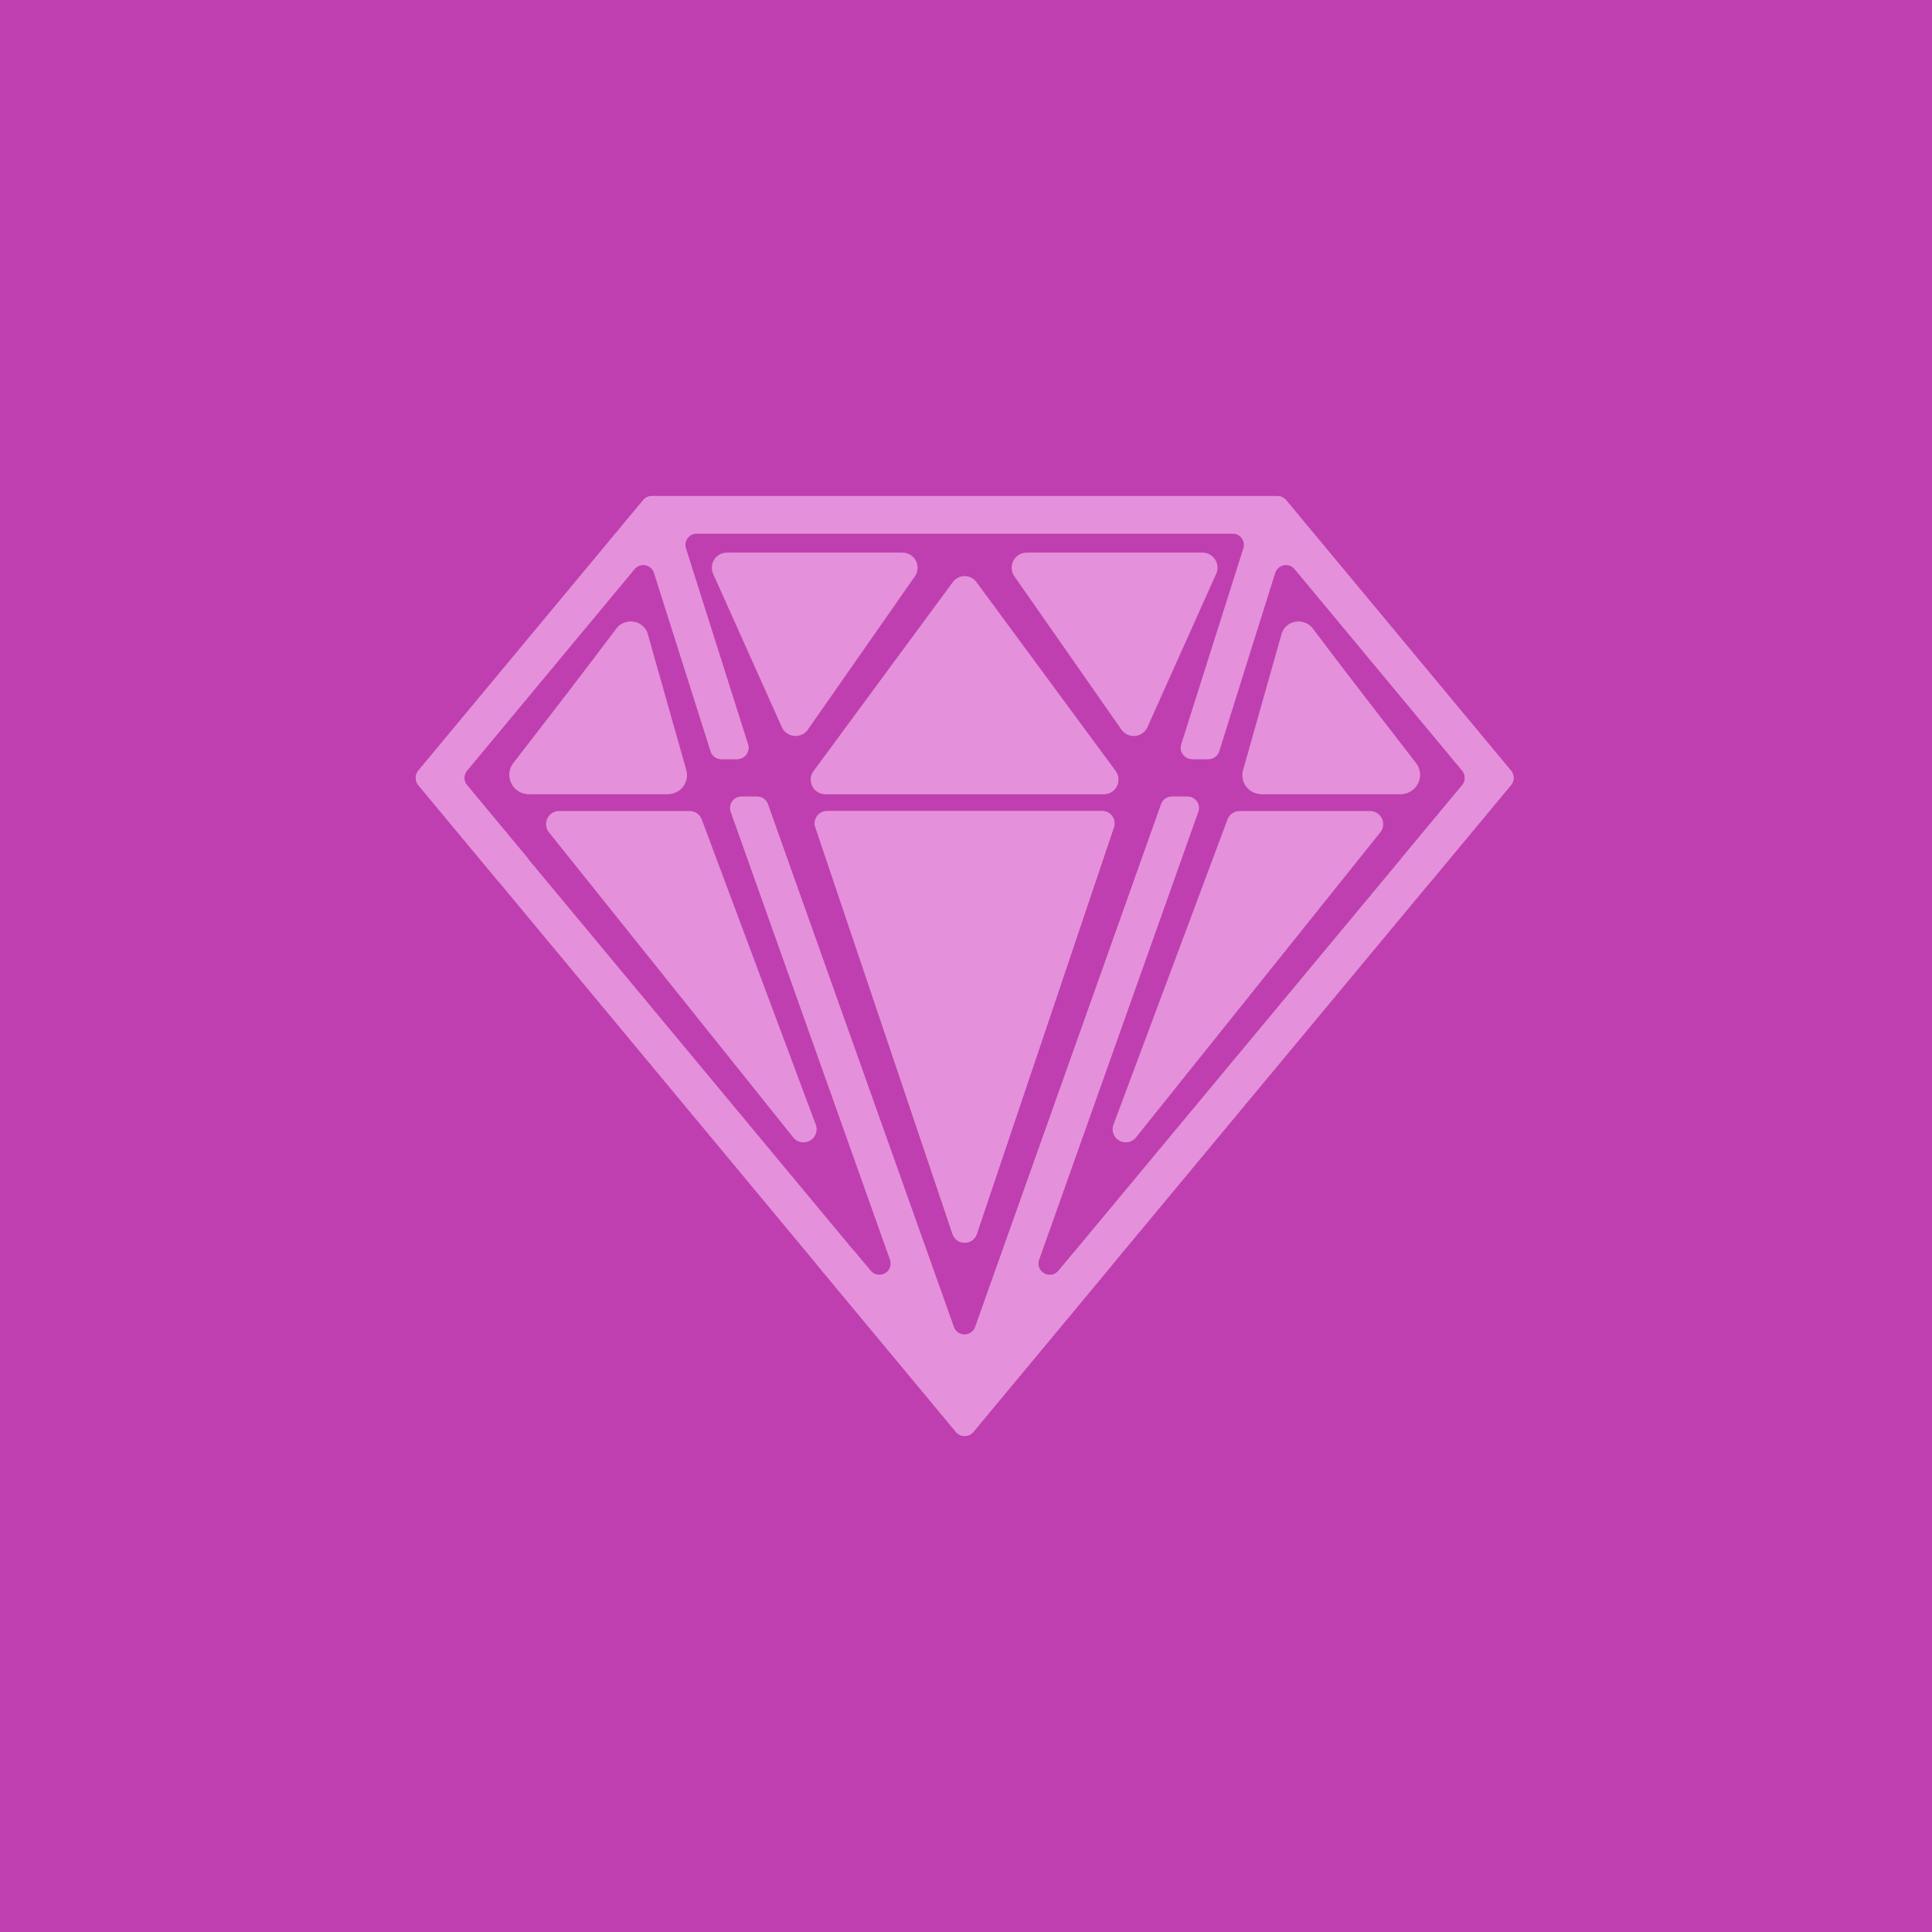 <svg xmlns="http://www.w3.org/2000/svg" width="88.298" height="88.298" viewBox="0 0 88.298 88.298">
  <g id="Group_26823" data-name="Group 26823" transform="translate(-385 -3)">
    <rect id="Михаела-Филева-" width="88.298" height="88.298" transform="translate(385 3)" fill="#bf3fb0"/>
    <g id="Group_26821" data-name="Group 26821" transform="translate(404 25.671)">
      <g id="Group_26818" data-name="Group 26818" transform="translate(0 0)">
        <path id="Path_14" data-name="Path 14" d="M528.006,0H499.42a.52.52,0,0,0-.4.188L488.746,12.548a.52.52,0,0,0,0,.665l3.615,4.349a.509.509,0,0,0,.743.03,1.826,1.826,0,0,1,.44-.3.515.515,0,0,0,.162-.792l-2.732-3.287a.52.52,0,0,1,0-.665l7.653-9.207a.52.52,0,0,1,.9.175l2.583,8.145a.52.52,0,0,0,.5.363h.706a.52.52,0,0,0,.5-.677l-2.839-8.956a.52.52,0,0,1,.5-.677h24.508a.52.52,0,0,1,.5.677l-2.84,8.956a.52.52,0,0,0,.5.677h.706a.52.52,0,0,0,.5-.363L527.9,3.516a.52.52,0,0,1,.9-.175l7.653,9.207a.52.52,0,0,1,0,.665L518,35.407a.52.52,0,0,1-.89-.507l7.277-20.469a.52.52,0,0,0-.49-.694h-.714a.52.52,0,0,0-.49.346L514.2,37.975a.52.52,0,0,1-.98,0l-8.5-23.892a.52.52,0,0,0-.49-.346h-.714a.52.52,0,0,0-.49.694L510.311,34.9a.52.52,0,0,1-.89.507l-.656-.789a1.182,1.182,0,0,0-1.654-.177l-.014.012a.521.521,0,0,0-.082.741l6.3,7.576a.52.52,0,0,0,.8,0L538.68,13.213a.52.52,0,0,0,0-.665L528.406.188a.521.521,0,0,0-.4-.188" transform="translate(-488.626 0)" fill="#e490da"/>
        <path id="Path_15" data-name="Path 15" d="M581.4,86.745l6.276-18.61a.562.562,0,0,0-.547-.733H574.574a.562.562,0,0,0-.547.733l6.276,18.61a.581.581,0,0,0,1.094,0" transform="translate(-555.763 -53.005)" fill="#e490da"/>
        <path id="Path_16" data-name="Path 16" d="M587.08,26.06l-6.366-8.636a.661.661,0,0,0-1.064,0l-6.366,8.636a.661.661,0,0,0,.532,1.053h12.731a.661.661,0,0,0,.532-1.053" transform="translate(-555.101 -13.491)" fill="#e490da"/>
        <path id="Path_17" data-name="Path 17" d="M513.6,27.144l-4.746,6.138a.884.884,0,0,0,.624,1.437h6.481a.866.866,0,0,0,.778-1.132L515,27.45a.791.791,0,0,0-1.4-.306" transform="translate(-504.381 -21.098)" fill="#e490da"/>
        <rect id="Rectangle_1" data-name="Rectangle 1" transform="translate(4.629 12.88)" fill="#e490da"/>
        <path id="Path_18" data-name="Path 18" d="M667.842,27.5l-1.692,6.129a.863.863,0,0,0,.759,1.13h6.322a.886.886,0,0,0,.609-1.435L669.21,27.2a.765.765,0,0,0-1.368.305" transform="translate(-628.205 -21.139)" fill="#e490da"/>
        <path id="Path_19" data-name="Path 19" d="M649.506,67.4h-5.944a.6.6,0,0,0-.565.392l-5.2,13.92a.6.6,0,0,0,1.036.588l11.146-13.92a.6.6,0,0,0-.471-.98" transform="translate(-605.9 -53.005)" fill="#e490da"/>
        <path id="Path_20" data-name="Path 20" d="M552.04,13.08l3.137,7a.689.689,0,0,0,1.195.113l4.888-7a.69.69,0,0,0-.566-1.084H552.67a.689.689,0,0,0-.629.971" transform="translate(-538.447 -9.523)" fill="#e490da"/>
        <path id="Path_21" data-name="Path 21" d="M617.31,13.141l4.654,6.668A.656.656,0,0,0,623.1,19.7l2.987-6.668a.656.656,0,0,0-.6-.925h-7.64a.657.657,0,0,0-.538,1.032" transform="translate(-589.73 -9.523)" fill="#e490da"/>
      </g>
      <g id="Group_26819" data-name="Group 26819" transform="translate(0 0)">
        <path id="Path_14-2" data-name="Path 14" d="M499.42,0h28.586a.52.52,0,0,1,.4.188L538.68,12.548a.521.521,0,0,1,0,.665l-3.615,4.349a.509.509,0,0,1-.743.03,1.828,1.828,0,0,0-.44-.3.515.515,0,0,1-.162-.792l2.732-3.287a.52.52,0,0,0,0-.665L528.8,3.341a.52.52,0,0,0-.9.175l-2.583,8.145a.52.52,0,0,1-.5.363h-.706a.52.52,0,0,1-.5-.677l2.839-8.956a.52.52,0,0,0-.5-.677H501.459a.52.52,0,0,0-.5.677l2.84,8.956a.52.52,0,0,1-.5.677H502.6a.52.52,0,0,1-.5-.363l-2.583-8.145a.52.52,0,0,0-.9-.175l-7.653,9.207a.52.52,0,0,0,0,.665l18.448,22.194a.52.52,0,0,0,.89-.507l-7.277-20.469a.52.52,0,0,1,.49-.694h.714a.52.52,0,0,1,.49.346l8.495,23.892a.52.52,0,0,0,.98,0l8.5-23.892a.52.52,0,0,1,.49-.346h.714a.52.52,0,0,1,.49.694L517.115,34.9a.52.52,0,0,0,.89.507l.656-.789a1.182,1.182,0,0,1,1.654-.177l.014.012a.521.521,0,0,1,.082.741l-6.3,7.576a.52.52,0,0,1-.8,0L488.747,13.213a.52.52,0,0,1,0-.665L499.02.188a.521.521,0,0,1,.4-.188" transform="translate(-488.626 0)" fill="#e490da"/>
        <path id="Path_15-2" data-name="Path 15" d="M580.3,86.745l-6.276-18.61a.562.562,0,0,1,.547-.733h12.552a.562.562,0,0,1,.547.733L581.4,86.745a.581.581,0,0,1-1.094,0" transform="translate(-555.763 -53.005)" fill="#e490da"/>
        <path id="Path_16-2" data-name="Path 16" d="M573.285,26.06l6.365-8.636a.661.661,0,0,1,1.064,0l6.366,8.636a.661.661,0,0,1-.532,1.053H573.817a.661.661,0,0,1-.532-1.053" transform="translate(-555.091 -13.491)" fill="#e490da"/>
        <path id="Path_17-2" data-name="Path 17" d="M511.833,27.144l4.746,6.138a.884.884,0,0,1-.624,1.437h-6.481a.866.866,0,0,1-.778-1.132l1.735-6.138a.791.791,0,0,1,1.4-.306" transform="translate(-470.874 -21.098)" fill="#e490da"/>
        <rect id="Rectangle_1-2" data-name="Rectangle 1" transform="translate(45.544 12.88)" fill="#e490da"/>
        <path id="Path_18-2" data-name="Path 18" d="M672.3,27.5l1.693,6.129a.863.863,0,0,1-.759,1.13H666.91a.886.886,0,0,1-.609-1.435l4.63-6.129a.765.765,0,0,1,1.368.305" transform="translate(-661.762 -21.139)" fill="#e490da"/>
        <path id="Path_19-2" data-name="Path 19" d="M638.357,67.4H644.3a.6.6,0,0,1,.565.392l5.2,13.92a.6.6,0,0,1-1.036.588l-11.146-13.92a.6.6,0,0,1,.471-.98" transform="translate(-631.79 -53.005)" fill="#e490da"/>
        <path id="Path_20-2" data-name="Path 20" d="M561.325,13.08l-3.137,7a.689.689,0,0,1-1.195.113l-4.888-7a.69.69,0,0,1,.566-1.084H560.7a.689.689,0,0,1,.629.971" transform="translate(-524.744 -9.523)" fill="#e490da"/>
        <path id="Path_21-2" data-name="Path 21" d="M626.026,13.141l-4.654,6.668a.657.657,0,0,1-1.138-.107l-2.987-6.668a.656.656,0,0,1,.6-.925h7.64a.656.656,0,0,1,.538,1.032" transform="translate(-603.433 -9.523)" fill="#e490da"/>
      </g>
    </g>
  </g>
</svg>
